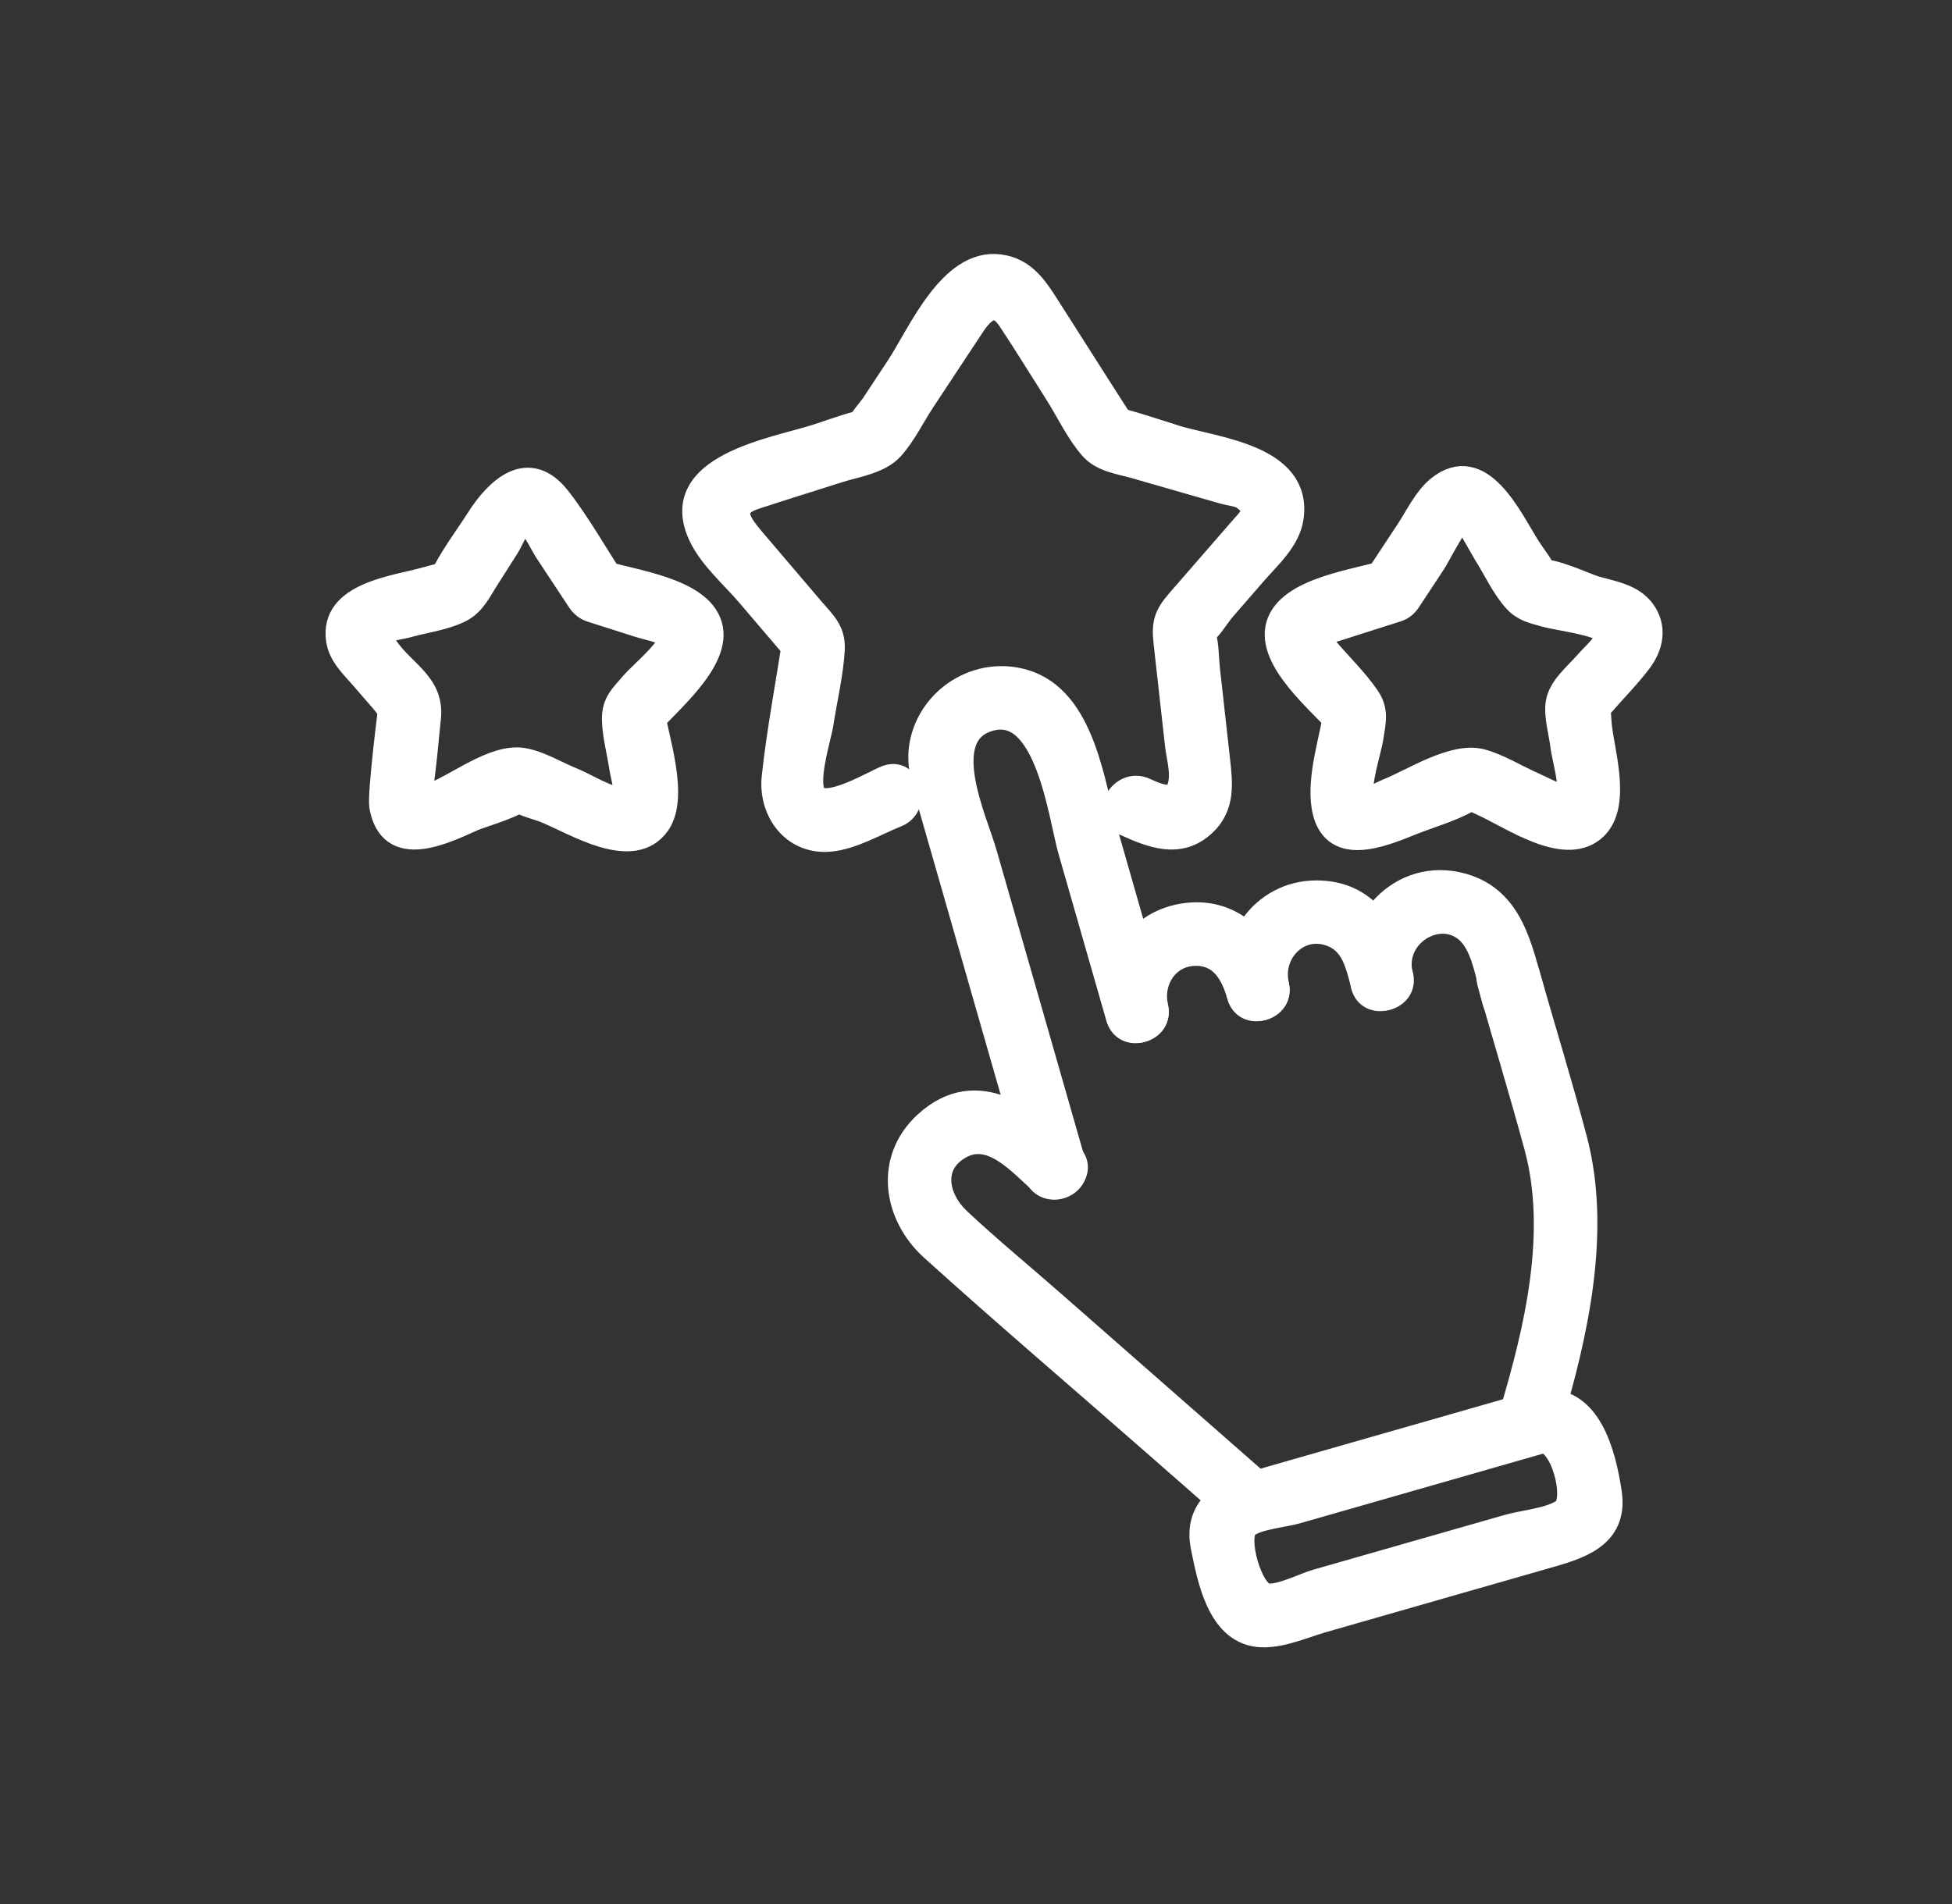 <svg xmlns="http://www.w3.org/2000/svg" width="41" height="40" viewBox="0 0 41 40" fill="none">
                <rect x="0" y="0" width="41" height="40" fill="#333333" stroke="none"/>
                <path d="M24.28 21.144C23.941 19.958 23.601 18.773 23.261 17.587C22.952 16.509 22.779 14.687 21.508 14.312C20.551 14.03 19.541 14.654 19.354 15.63C19.273 16.055 19.4 16.443 19.514 16.843C19.923 18.271 20.334 19.699 20.742 21.13C21.08 22.305 21.418 23.483 21.754 24.659C21.902 25.174 22.706 24.955 22.558 24.438C21.935 22.266 21.314 20.093 20.69 17.923C20.484 17.206 19.644 15.444 20.78 15.113C21.989 14.76 22.264 17.135 22.475 17.875C22.808 19.038 23.142 20.204 23.476 21.367C23.626 21.882 24.431 21.663 24.28 21.144Z" fill="white" stroke="white" stroke-width="0.5"></path>
                <path d="M26.82 20.685C26.559 19.778 25.861 19.061 24.843 19.23C23.822 19.398 23.259 20.391 23.482 21.367C23.601 21.89 24.406 21.669 24.287 21.146C24.162 20.602 24.52 20.049 25.104 20.041C25.648 20.032 25.886 20.449 26.017 20.908C26.163 21.421 26.968 21.202 26.82 20.685Z" fill="white" stroke="white" stroke-width="0.5"></path>
                <path d="M29.429 20.473C29.171 19.572 28.716 18.74 27.64 18.746C26.5 18.755 25.775 19.841 26.021 20.906C26.139 21.43 26.944 21.209 26.825 20.685C26.673 20.024 27.259 19.395 27.934 19.626C28.422 19.793 28.502 20.258 28.627 20.692C28.773 21.209 29.577 20.99 29.429 20.473Z" fill="white" stroke="white" stroke-width="0.5"></path>
                <path d="M32.189 20.812C31.935 19.922 31.759 18.892 30.727 18.598C29.422 18.225 28.336 19.436 28.62 20.693C28.738 21.217 29.541 20.996 29.424 20.472C29.21 19.515 30.513 18.902 31.013 19.814C31.211 20.172 31.274 20.643 31.384 21.035C31.532 21.548 32.337 21.329 32.189 20.812Z" fill="white" stroke="white" stroke-width="0.5"></path>
                <path d="M26.494 31.201C25.044 29.927 23.59 28.654 22.139 27.38C21.474 26.796 20.784 26.229 20.138 25.624C19.698 25.214 19.516 24.521 20.104 24.136C20.792 23.683 21.401 24.428 21.874 24.838C22.279 25.189 22.871 24.601 22.464 24.248C21.614 23.51 20.536 22.608 19.452 23.591C18.605 24.359 18.795 25.533 19.581 26.241C21.111 27.624 22.683 28.962 24.232 30.322C24.791 30.811 25.35 31.302 25.909 31.791C26.307 32.144 26.899 31.556 26.494 31.201Z" fill="white" stroke="white" stroke-width="0.5"></path>
                <path d="M31.282 20.665C31.607 21.803 31.949 22.937 32.26 24.077C32.754 25.887 32.272 27.916 31.749 29.671C31.595 30.186 32.399 30.407 32.553 29.892C33.11 28.024 33.598 25.854 33.085 23.927C32.775 22.76 32.418 21.603 32.087 20.441C31.939 19.928 31.134 20.147 31.282 20.665Z" fill="white" stroke="white" stroke-width="0.5"></path>
                <path d="M32.249 29.46C30.957 29.832 29.662 30.203 28.369 30.572C27.654 30.776 26.937 30.982 26.222 31.187C25.588 31.368 25.109 31.762 25.261 32.502C25.396 33.165 25.596 34.245 26.407 34.349C26.845 34.406 27.362 34.17 27.773 34.051C29.383 33.591 30.992 33.13 32.602 32.667C33.273 32.475 33.949 32.219 33.813 31.347C33.69 30.545 33.39 29.319 32.362 29.442C31.837 29.504 31.83 30.338 32.362 30.276C32.81 30.221 33.144 31.514 32.839 31.731C32.564 31.927 31.999 31.973 31.678 32.065C30.335 32.448 28.995 32.834 27.652 33.217C27.39 33.292 26.893 33.549 26.614 33.516C26.268 33.472 25.93 32.285 26.189 32.062C26.393 31.887 26.973 31.837 27.227 31.764C27.879 31.577 28.532 31.391 29.185 31.203C30.279 30.889 31.376 30.576 32.47 30.261C32.985 30.117 32.766 29.312 32.249 29.46Z" fill="white" stroke="white" stroke-width="0.5"></path>
                <path d="M18.609 16.332C18.342 16.438 17.421 16.997 17.139 16.743C16.878 16.507 17.214 15.485 17.256 15.208C17.333 14.695 17.466 14.159 17.494 13.64C17.512 13.248 17.304 13.077 17.06 12.792C16.645 12.304 16.228 11.816 15.813 11.328C15.511 10.974 15.288 10.638 15.861 10.45C16.445 10.259 17.033 10.077 17.619 9.89C17.981 9.775 18.465 9.71 18.73 9.423C18.988 9.141 19.18 8.741 19.391 8.422C19.737 7.898 20.083 7.373 20.429 6.85C20.66 6.5 20.919 6.287 21.207 6.721C21.542 7.227 21.861 7.746 22.187 8.259C22.422 8.628 22.631 9.079 22.918 9.408C23.15 9.673 23.517 9.712 23.846 9.806C24.467 9.985 25.089 10.163 25.71 10.342C25.825 10.375 26.017 10.39 26.114 10.459C26.483 10.717 26.25 10.897 26.079 11.095C25.635 11.605 25.193 12.114 24.749 12.625C24.48 12.934 24.434 13.104 24.48 13.509C24.559 14.22 24.638 14.929 24.718 15.64C24.743 15.865 24.82 16.142 24.799 16.369C24.751 16.895 24.392 16.745 24.044 16.588C23.558 16.369 23.135 17.089 23.623 17.308C24.184 17.56 24.774 17.806 25.297 17.312C25.698 16.934 25.641 16.455 25.587 15.969C25.516 15.331 25.445 14.693 25.374 14.055C25.349 13.828 25.354 13.569 25.295 13.346C25.293 13.338 25.287 13.161 25.274 13.157C25.374 13.188 24.989 13.469 25.22 13.353C25.393 13.265 25.575 12.944 25.702 12.798C25.916 12.55 26.133 12.302 26.348 12.054C26.654 11.701 27.072 11.341 27.134 10.857C27.297 9.606 25.591 9.441 24.741 9.197C24.647 9.17 23.435 8.764 23.404 8.814C23.456 8.728 23.644 9.16 23.6 8.933C23.588 8.868 23.492 8.762 23.456 8.707C23.306 8.474 23.158 8.238 23.008 8.005C22.674 7.482 22.343 6.96 22.009 6.437C21.757 6.041 21.507 5.657 20.992 5.593C19.954 5.463 19.314 7.021 18.851 7.719C18.678 7.98 18.507 8.24 18.334 8.503C18.29 8.57 18.002 8.899 18.021 8.976C17.994 8.862 18.438 8.776 18.004 8.889C17.715 8.964 17.429 9.072 17.143 9.164C16.245 9.45 14.022 9.792 14.71 11.257C14.923 11.712 15.388 12.114 15.709 12.489C16.074 12.917 16.436 13.344 16.801 13.77C16.766 13.634 16.73 13.498 16.695 13.363C16.547 14.347 16.357 15.331 16.249 16.322C16.172 17.028 16.651 17.708 17.421 17.643C17.898 17.604 18.392 17.305 18.83 17.13C19.322 16.939 19.107 16.132 18.609 16.332Z" fill="white" stroke="white" stroke-width="0.5"></path>
                <path d="M29.591 12.625C29.771 12.352 29.95 12.081 30.129 11.808C30.215 11.679 30.607 10.891 30.736 10.886C30.782 10.884 31.151 11.564 31.199 11.639C31.395 11.945 31.574 12.342 31.82 12.613C32.004 12.815 32.202 12.85 32.458 12.923C32.729 13.001 33.59 13.096 33.77 13.301C33.853 13.397 33.828 13.278 33.72 13.461C33.617 13.634 33.436 13.789 33.305 13.939C33.094 14.181 32.763 14.443 32.715 14.773C32.673 15.048 32.788 15.423 32.817 15.696C32.836 15.867 33.04 16.601 32.936 16.755C32.85 16.881 33.044 16.753 32.913 16.789C32.883 16.797 32.761 16.718 32.738 16.709C32.548 16.643 32.364 16.541 32.179 16.459C31.843 16.309 31.485 16.088 31.13 15.988C30.54 15.821 29.679 16.395 29.137 16.611C29.016 16.66 28.862 16.758 28.73 16.774C28.584 16.793 28.666 16.905 28.618 16.764C28.52 16.476 28.766 15.788 28.812 15.473C28.86 15.152 28.922 14.927 28.73 14.646C28.482 14.283 28.145 13.96 27.861 13.624C27.542 13.251 27.655 13.355 28.105 13.211C28.518 13.08 28.933 12.948 29.346 12.815C29.854 12.652 29.637 11.848 29.125 12.01C28.484 12.214 27.06 12.373 26.841 13.134C26.627 13.882 27.748 14.771 28.176 15.271C28.14 15.135 28.105 15 28.07 14.864C27.974 15.498 27.698 16.299 27.796 16.937C27.961 17.998 29.024 17.546 29.646 17.297C30.027 17.145 30.459 17.024 30.82 16.826C30.834 16.818 30.961 16.785 30.97 16.766C30.976 16.764 30.984 16.759 30.99 16.758C31.111 16.714 31.02 16.697 30.717 16.705C30.724 16.697 31.139 16.895 31.151 16.899C31.745 17.166 32.834 17.942 33.461 17.435C34.032 16.974 33.672 15.853 33.605 15.244C33.601 15.213 33.58 14.804 33.555 14.798C33.534 14.791 33.369 15.01 33.469 15.019C33.494 15.021 33.63 14.833 33.645 14.816C33.909 14.51 34.203 14.216 34.447 13.893C34.691 13.568 34.77 13.176 34.512 12.827C34.278 12.513 33.87 12.454 33.513 12.352C33.311 12.294 32.554 11.933 32.352 12.018C32.444 11.981 32.6 12.358 32.462 12.056C32.373 11.862 32.218 11.675 32.104 11.495C31.731 10.911 31.113 9.521 30.213 10.246C29.938 10.467 29.752 10.868 29.562 11.153C29.333 11.501 29.104 11.85 28.874 12.196C28.576 12.654 29.297 13.073 29.591 12.625Z" fill="white" stroke="white" stroke-width="0.5"></path>
                <path d="M12.886 12.206C12.507 11.633 12.163 11.011 11.74 10.469C11.1 9.648 10.443 10.271 10.041 10.901C9.811 11.262 9.542 11.618 9.342 11.995C9.113 12.429 9.434 11.9 9.444 12.018C9.446 12.031 8.973 12.154 8.959 12.158C8.302 12.346 6.953 12.471 7.099 13.447C7.147 13.768 7.393 13.993 7.597 14.228C7.743 14.397 7.891 14.566 8.037 14.735C8.098 14.806 8.168 14.921 8.246 14.975C8.506 15.158 8.139 14.785 8.206 14.789C8.2 14.789 7.962 16.689 8.006 16.939C8.2 18.038 9.311 17.491 9.936 17.21C10.103 17.135 10.933 16.905 11.01 16.728C10.929 16.912 10.622 16.62 10.87 16.805C11.012 16.912 11.279 16.97 11.444 17.035C12.065 17.283 13.293 18.079 13.829 17.304C14.227 16.728 13.789 15.5 13.693 14.871C13.658 15.006 13.623 15.142 13.587 15.277C14.012 14.777 15.136 13.886 14.921 13.14C14.702 12.377 13.278 12.221 12.638 12.016C12.126 11.854 11.907 12.659 12.417 12.821C12.749 12.927 13.078 13.032 13.41 13.138C13.585 13.194 13.802 13.23 13.964 13.315C14.175 13.424 14.1 13.28 14.079 13.422C14.039 13.68 13.449 14.16 13.285 14.354C13.064 14.612 12.889 14.756 12.893 15.108C12.897 15.44 12.997 15.792 13.045 16.119C13.072 16.297 13.143 16.514 13.133 16.693C13.118 16.922 13.21 16.789 13.053 16.789C12.77 16.787 12.294 16.484 12.034 16.38C11.709 16.251 11.337 16.021 10.993 15.963C10.37 15.857 9.597 16.511 9.023 16.716C8.74 16.816 8.806 16.801 8.854 16.501C8.927 16.036 8.959 15.559 9.011 15.092C9.098 14.308 8.377 14.101 8.039 13.47C7.962 13.324 7.912 13.386 7.96 13.317C8.016 13.234 8.439 13.18 8.533 13.153C8.892 13.05 9.336 12.996 9.67 12.827C9.953 12.684 10.072 12.41 10.241 12.148C10.383 11.927 10.522 11.706 10.664 11.483C10.727 11.385 10.875 11.022 10.989 10.972C11.121 10.915 10.956 10.895 11.108 11.026C11.26 11.157 11.369 11.42 11.479 11.589C11.709 11.937 11.938 12.285 12.167 12.631C12.461 13.071 13.183 12.654 12.886 12.206Z" fill="white" stroke="white" stroke-width="0.5"></path>
              </svg>
